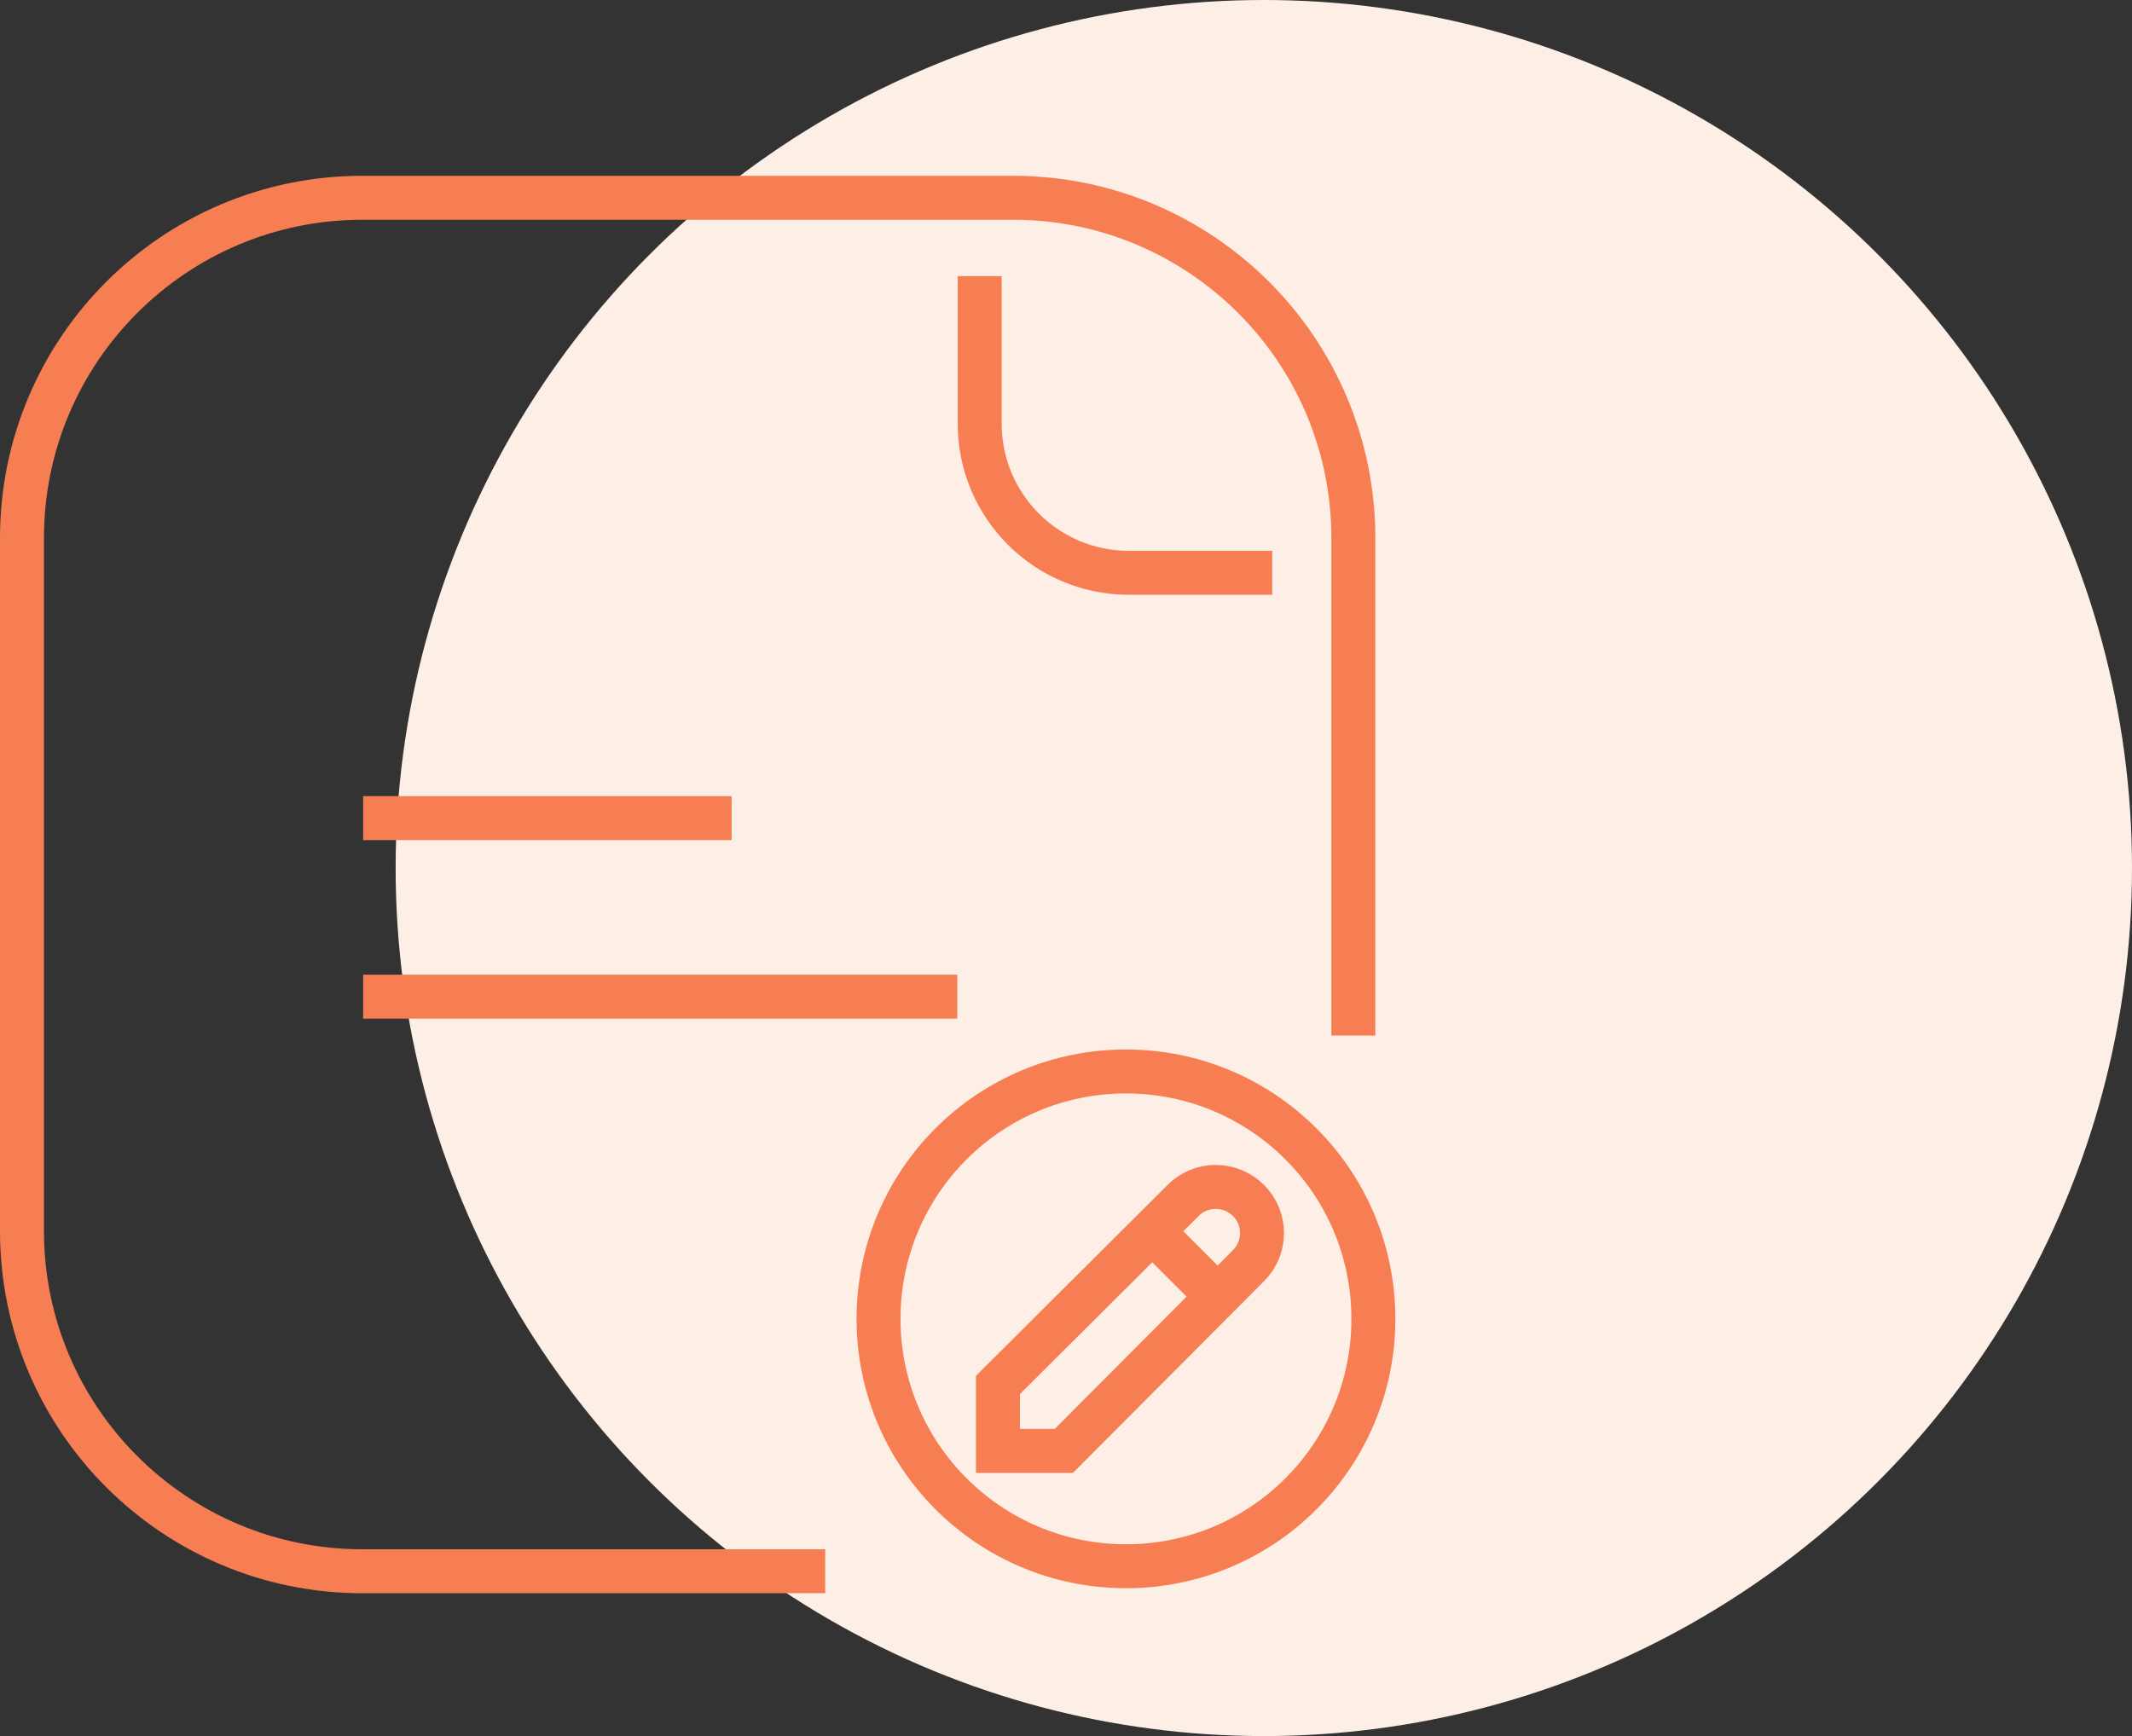 <svg width="97" height="79" viewBox="0 0 97 79" fill="none" xmlns="http://www.w3.org/2000/svg">
<rect x="0" y="0" width="97" height="79" fill="#333333" stroke="none"/>
<circle cx="57.5" cy="39.5" r="39.5" fill="#FEEFE6"/>
<path d="M37.544 71.5H16.485C7.934 71.5 1 64.566 1 56.015V24.485C1 15.934 7.934 9 16.485 9H46.088C54.64 9 61.574 15.934 61.574 24.485V47.125" stroke="#F77E53" stroke-width="2" stroke-miterlimit="10"/>
<path d="M16.521 37.228H33.286" stroke="#F77E53" stroke-width="2" stroke-miterlimit="10"/>
<path d="M16.521 45.353H43.551" stroke="#F77E53" stroke-width="2" stroke-miterlimit="10"/>
<path d="M57.883 26.066H51.361C47.611 26.066 44.574 23.029 44.574 19.279V12.566" stroke="#F77E53" stroke-width="2" stroke-miterlimit="10"/>
<path d="M39.971 60.015C39.971 66.228 45.008 71.272 51.228 71.272C57.449 71.272 62.485 66.235 62.485 60.015C62.485 53.794 57.449 48.757 51.228 48.757C45.008 48.757 39.971 53.794 39.971 60.015Z" stroke="#F77E53" stroke-width="2" stroke-miterlimit="10"/>
<path d="M48.404 66.022L56.801 57.596C57.625 56.772 57.625 55.441 56.801 54.625C55.978 53.809 54.647 53.802 53.831 54.625L45.404 63.022V66.022H48.404Z" stroke="#F77E53" stroke-width="2" stroke-miterlimit="10"/>
<path d="M52.404 56.008L55.404 59.008" stroke="#F77E53" stroke-width="2" stroke-miterlimit="10"/>
</svg>
